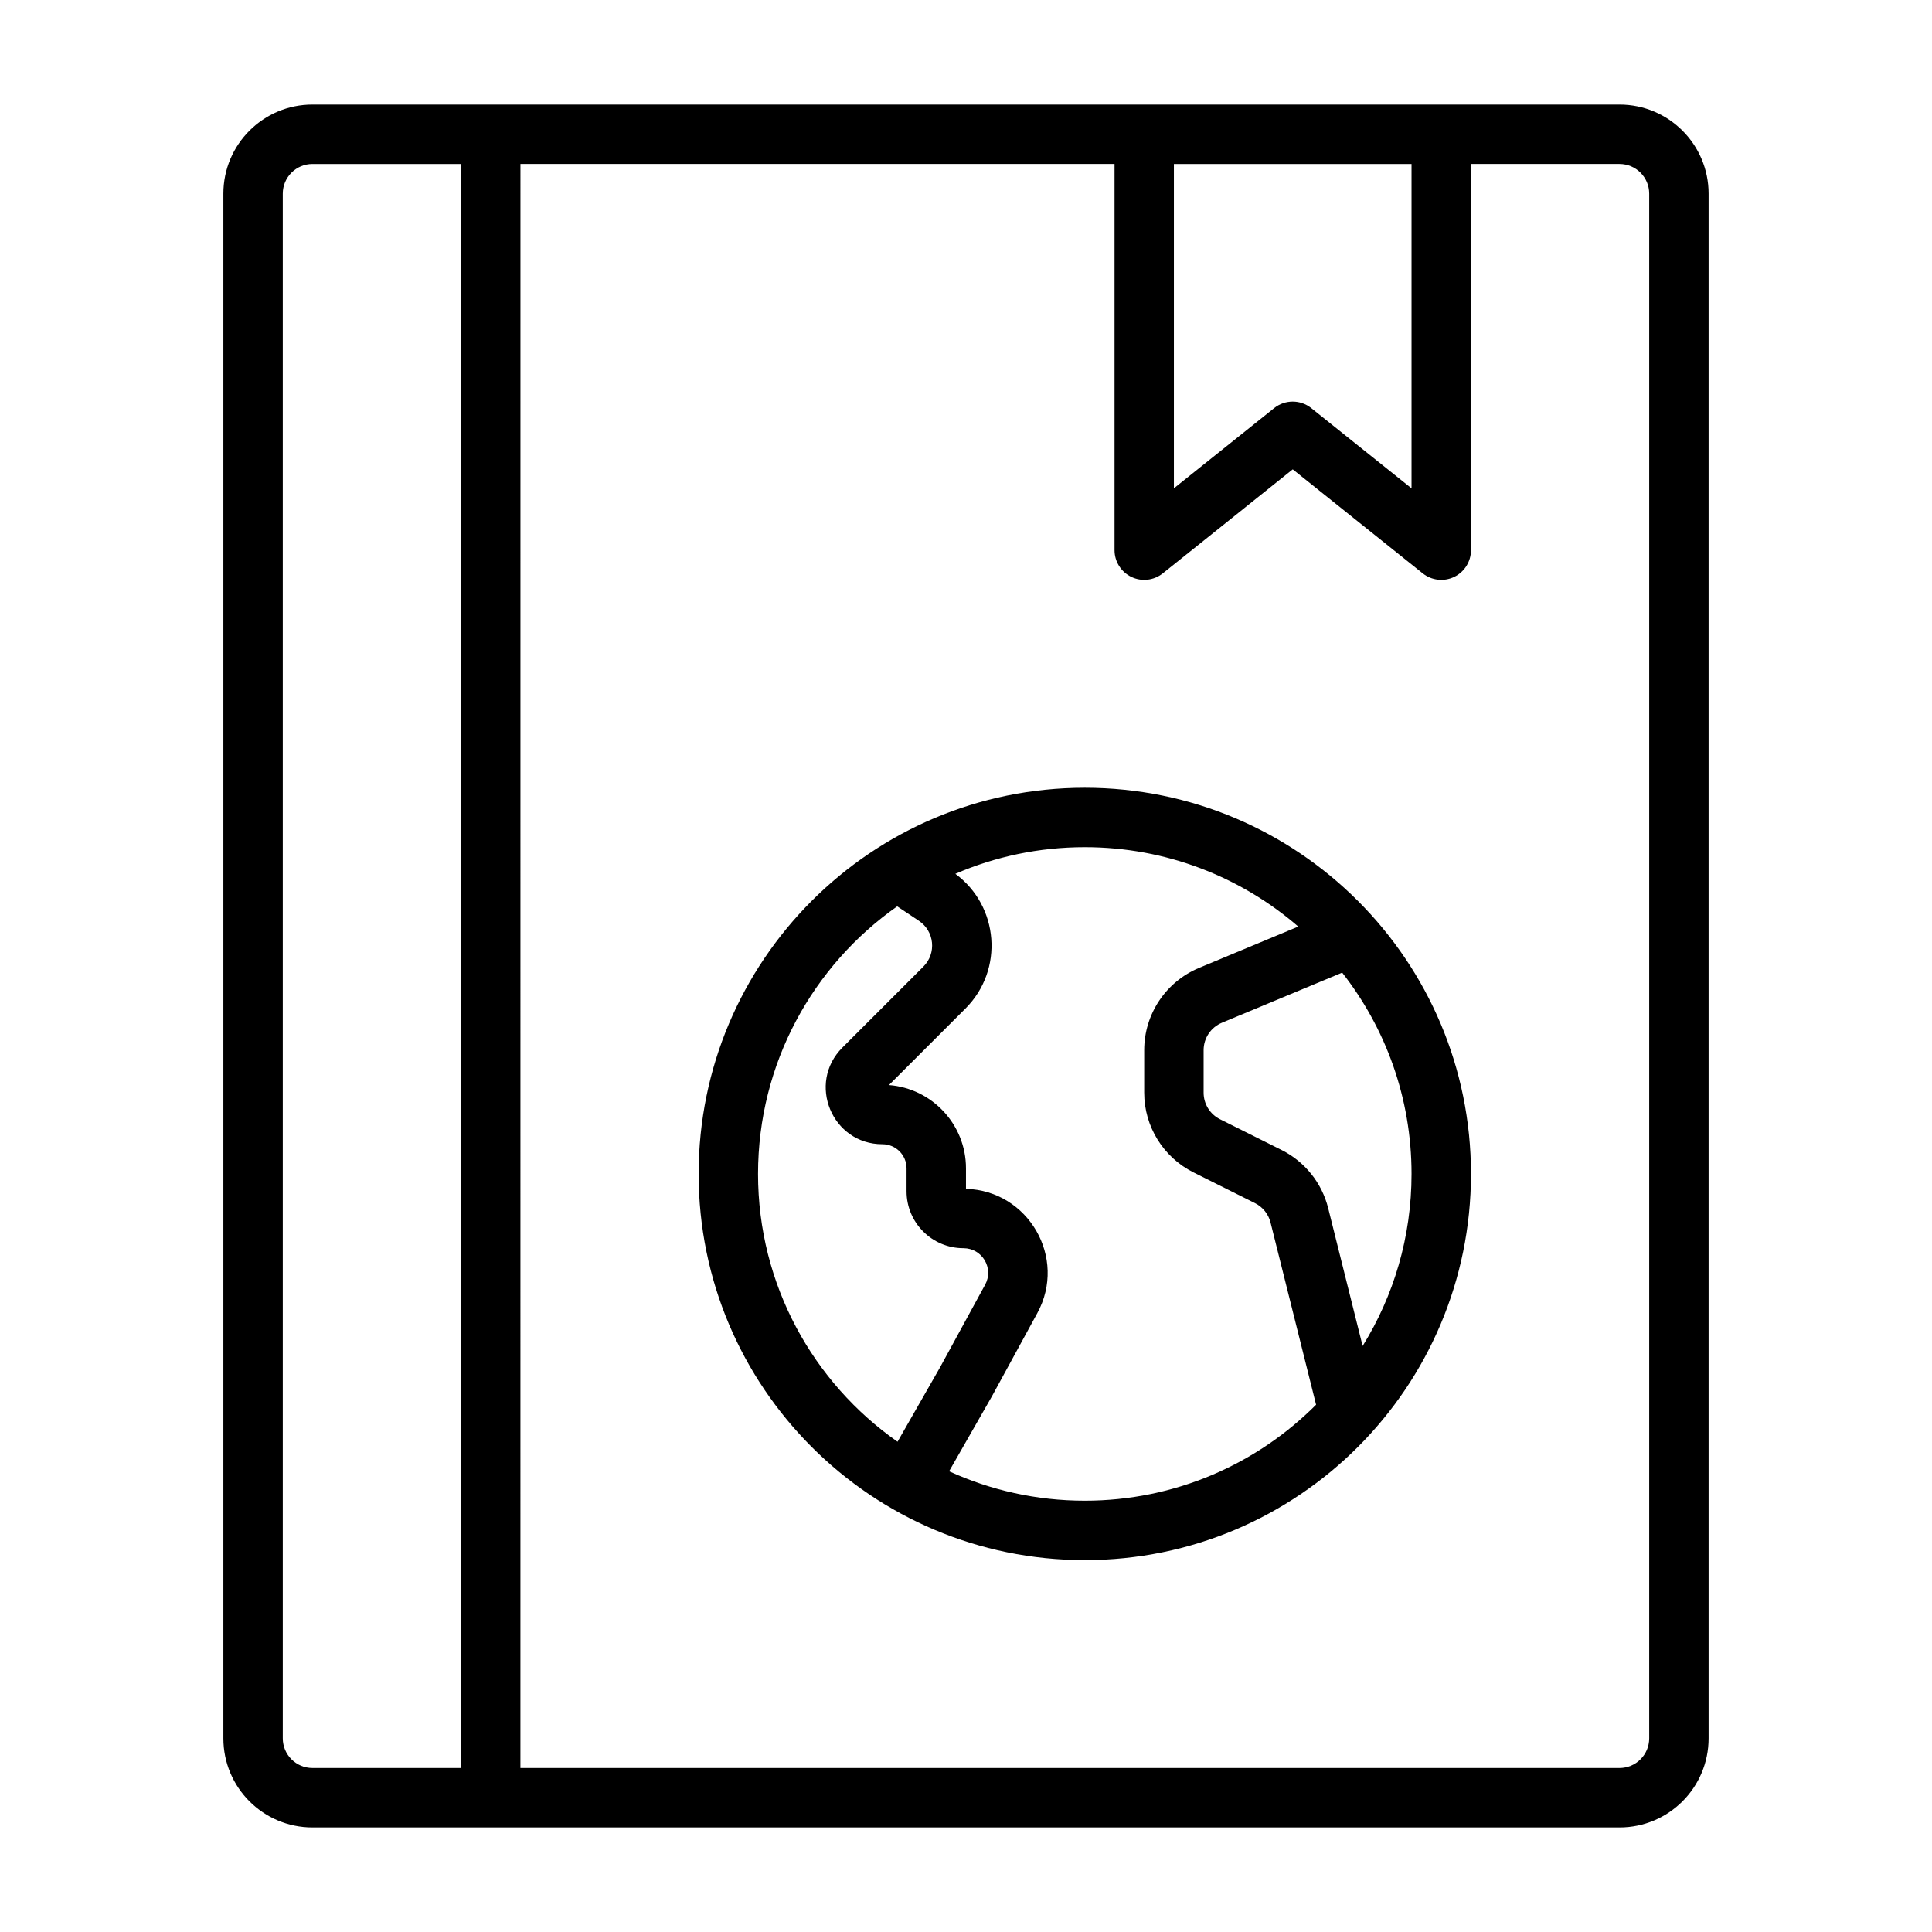 <?xml version="1.0" encoding="UTF-8"?>
<!-- Uploaded to: SVG Repo, www.svgrepo.com, Generator: SVG Repo Mixer Tools -->
<svg fill="#000000" width="800px" height="800px" version="1.1" viewBox="144 144 512 512" xmlns="http://www.w3.org/2000/svg">
 <path d="m226.81 171.71c-13.043 0-23.613 10.57-23.613 23.613v409.35c0 13.043 10.57 23.617 23.613 23.617h346.37c13.043 0 23.617-10.574 23.617-23.617v-409.35c0-13.043-10.574-23.613-23.617-23.613zm-7.871 23.613c0-4.348 3.523-7.871 7.871-7.871h39.363v425.09h-39.363c-4.348 0-7.871-3.523-7.871-7.871zm62.977 417.22h291.27c4.348 0 7.871-3.523 7.871-7.871v-409.35c0-4.348-3.523-7.871-7.871-7.871h-39.359v102.34c0 3.027-1.734 5.785-4.461 7.098-2.731 1.309-5.965 0.941-8.332-0.949l-34.441-27.555-34.441 27.555c-2.363 1.891-5.602 2.258-8.328 0.949-2.727-1.312-4.461-4.07-4.461-7.098v-102.34h-157.44zm173.18-425.09v85.957l26.57-21.254c2.875-2.301 6.961-2.301 9.836 0l26.57 21.254v-85.957zm-73.324 196.74c-22.305 15.664-36.883 41.586-36.883 70.91 0 29.363 14.617 55.316 36.969 70.973l11.262-19.707 11.953-21.91c2.375-4.359-0.777-9.676-5.746-9.676-8.328 0-15.078-6.75-15.078-15.078v-6.078c0-3.531-2.863-6.394-6.394-6.394-13.367 0-20.062-16.164-10.609-25.617l21.477-21.473c3.512-3.512 2.93-9.359-1.203-12.117zm15.406-8.621c10.52-4.543 22.117-7.059 34.305-7.059 21.625 0 41.398 7.926 56.574 21.035l-26.301 10.957c-8.797 3.664-14.531 12.266-14.531 21.797v11.262c0 8.945 5.055 17.125 13.055 21.125l16.309 8.152c2.055 1.027 3.559 2.902 4.117 5.133l12.07 48.293c-15.672 15.711-37.348 25.43-61.293 25.43-12.832 0-25.008-2.789-35.961-7.797l11.344-19.855 12.027-22.047c7.992-14.656-2.367-32.48-18.898-32.949v-5.422c0-11.648-8.996-21.195-20.422-22.074l20.277-20.277c10.273-10.27 8.883-27.195-2.672-35.703zm70.637 39.465 31.879-13.281c11.516 14.703 18.379 33.223 18.379 53.348 0 16.73-4.742 32.352-12.961 45.594l-9.133-36.539c-1.672-6.691-6.184-12.312-12.348-15.398l-16.312-8.152c-2.664-1.332-4.348-4.059-4.348-7.043v-11.262c0-3.176 1.91-6.043 4.844-7.266zm-138.67 40.066c0-56.52 45.82-102.34 102.34-102.34s102.34 45.816 102.34 102.34c0 56.52-45.816 102.34-102.34 102.34s-102.34-45.816-102.34-102.34z" fill-rule="evenodd"/>
</svg>
